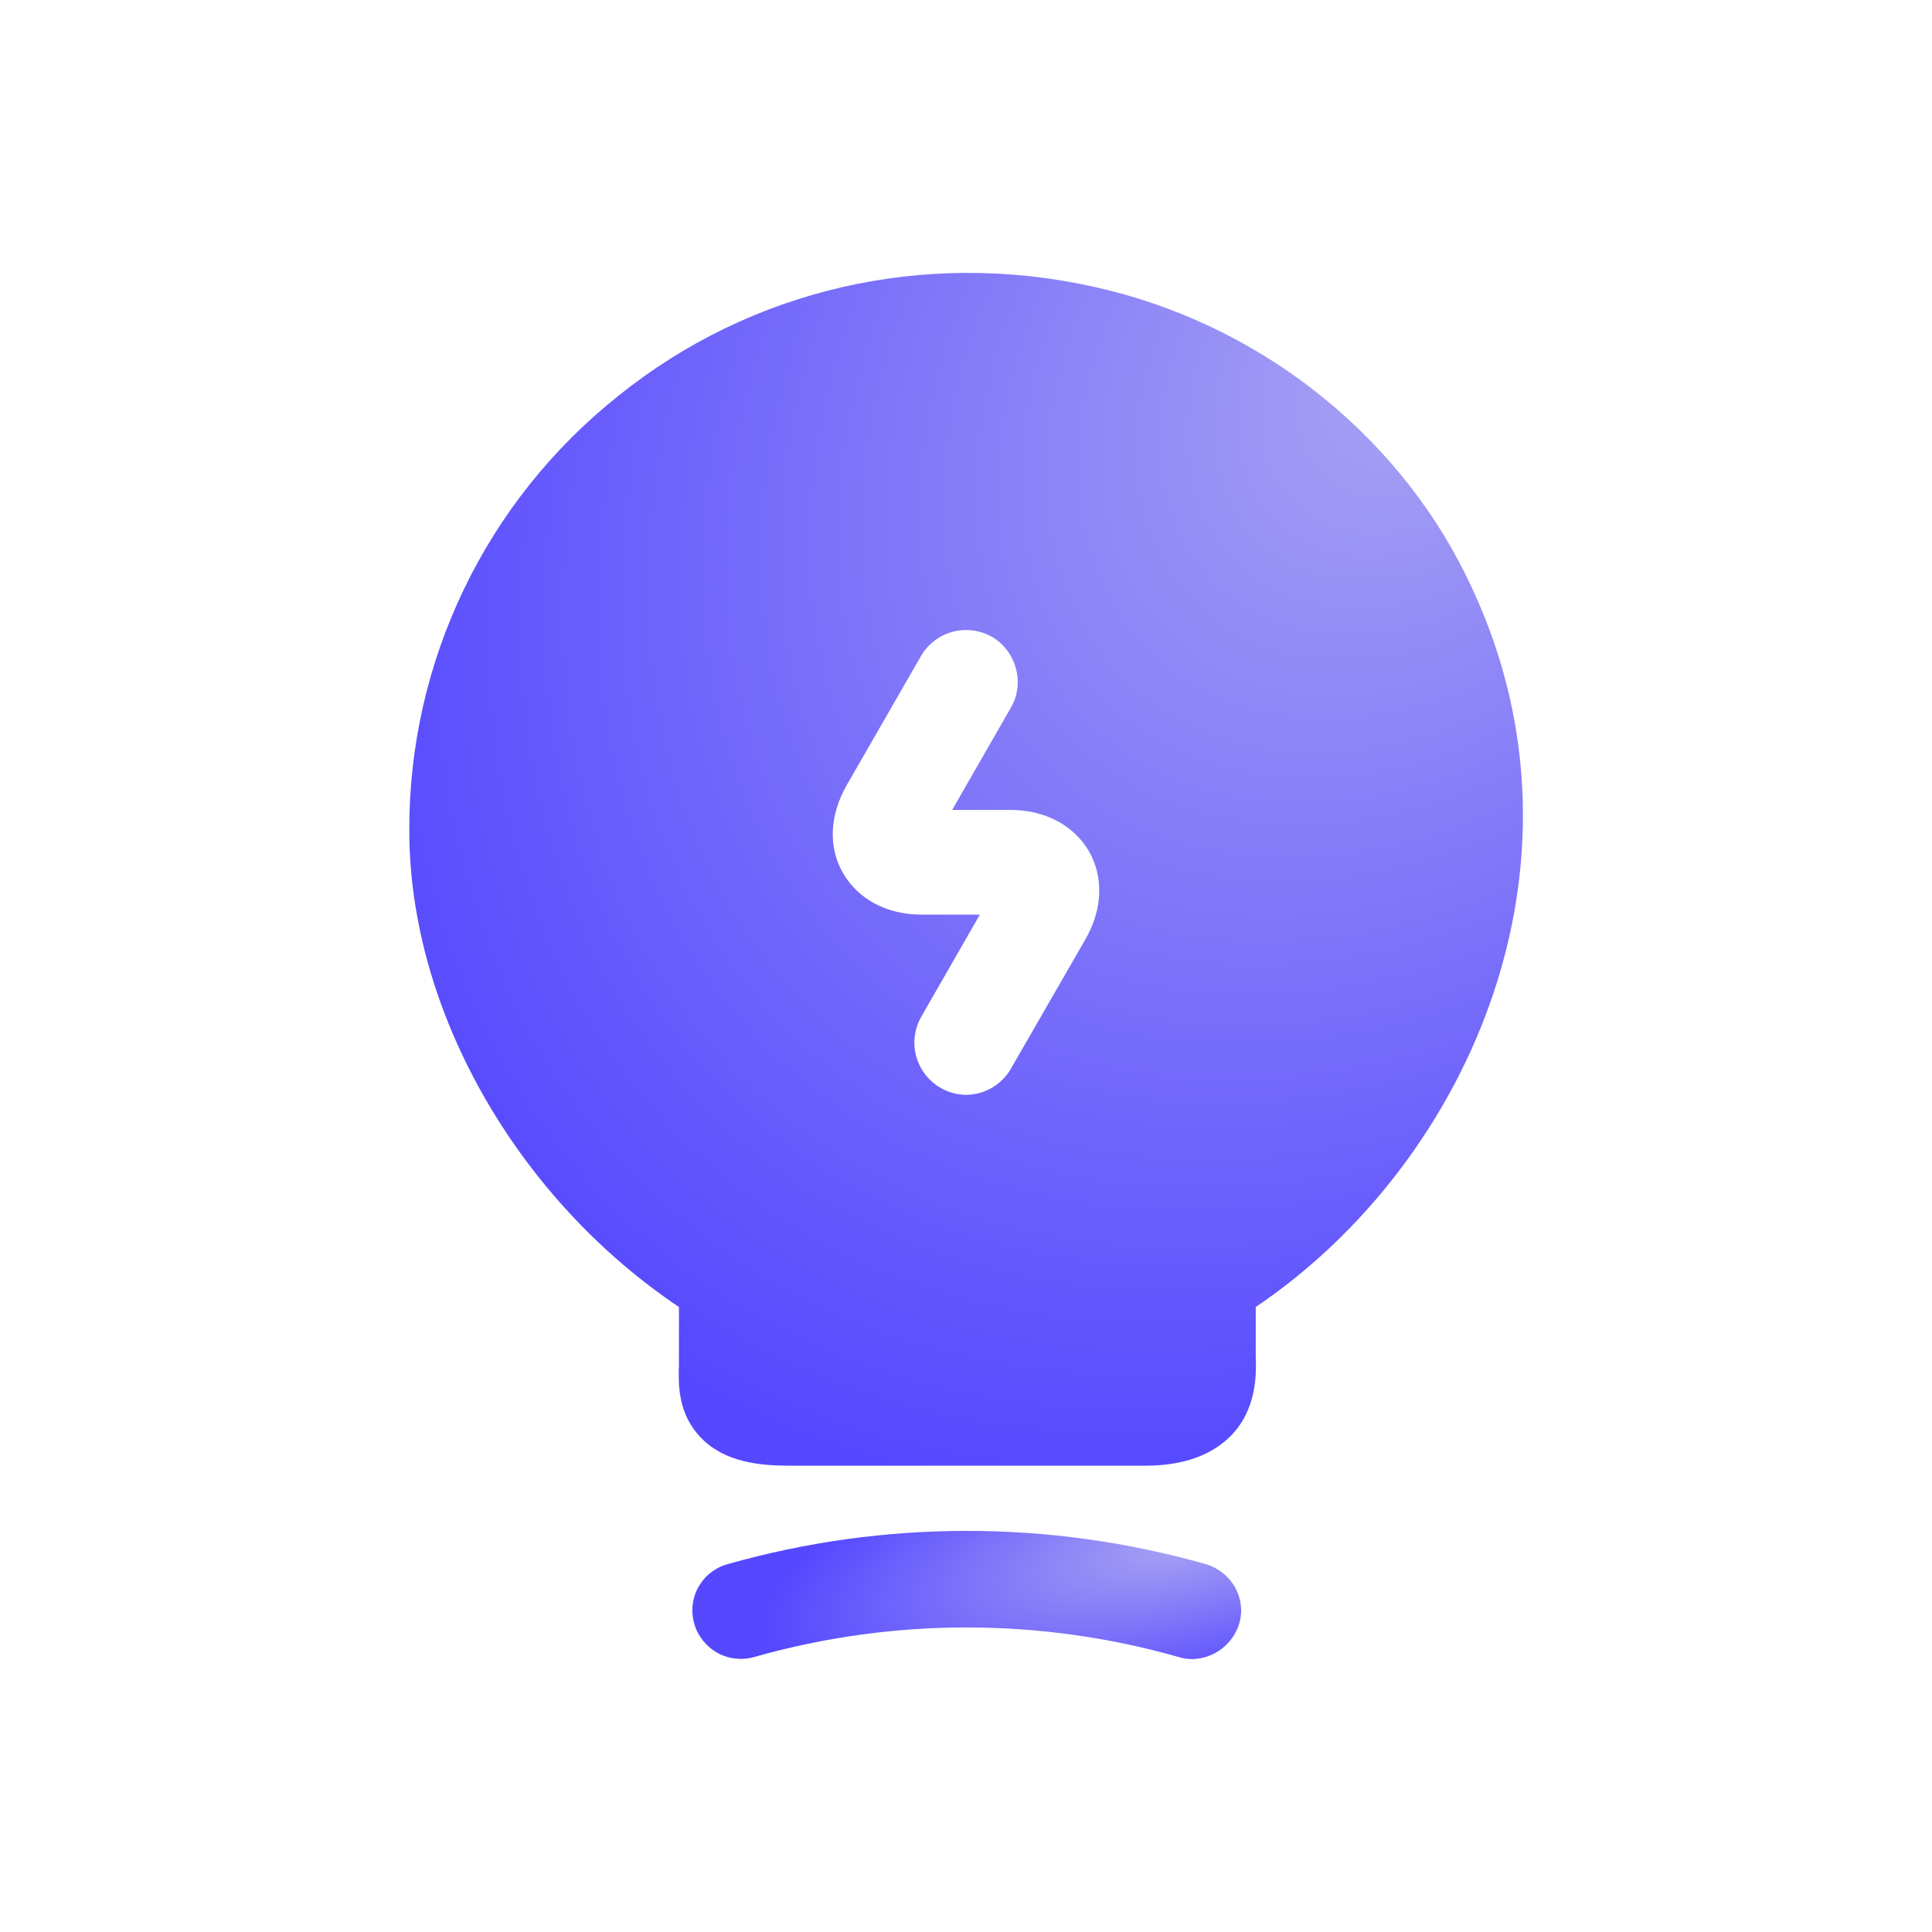 <svg width="36" height="36" viewBox="0 0 36 36" fill="none" xmlns="http://www.w3.org/2000/svg">
<g clip-path="url(#clip0_97_626)">
<g clip-path="url(#clip1_97_626)">
<path d="M22.211 30.915C22.128 30.915 22.045 30.902 21.966 30.877C19.378 30.141 16.636 30.141 14.049 30.877C13.819 30.942 13.573 30.913 13.365 30.797C13.157 30.68 13.003 30.486 12.937 30.257C12.904 30.143 12.893 30.024 12.906 29.906C12.92 29.788 12.956 29.675 13.014 29.571C13.072 29.468 13.149 29.377 13.243 29.304C13.336 29.231 13.443 29.177 13.557 29.146C16.471 28.319 19.557 28.319 22.47 29.146C22.947 29.289 23.232 29.779 23.09 30.257C23.032 30.445 22.915 30.61 22.757 30.729C22.599 30.847 22.408 30.912 22.211 30.915Z" fill="url(#paint0_radial_97_626)"/>
<path d="M27.313 10.714C25.969 8.001 23.374 5.998 20.364 5.34C17.212 4.643 13.983 5.391 11.516 7.381C10.298 8.35 9.316 9.581 8.642 10.984C7.968 12.386 7.621 13.924 7.627 15.479C7.627 18.825 9.63 22.326 12.651 24.354V25.426C12.639 25.787 12.626 26.343 13.065 26.794C13.517 27.259 14.188 27.311 14.718 27.311H21.344C22.042 27.311 22.573 27.118 22.934 26.756C23.424 26.252 23.411 25.606 23.399 25.258V24.354C27.402 21.653 29.921 15.958 27.312 10.714H27.313ZM20.222 17.508L18.839 19.91C18.755 20.058 18.632 20.181 18.485 20.268C18.338 20.354 18.171 20.4 18 20.401C17.831 20.399 17.666 20.353 17.521 20.268C17.376 20.183 17.255 20.062 17.17 19.916C17.085 19.77 17.04 19.605 17.038 19.437C17.037 19.268 17.079 19.102 17.161 18.955L18.258 17.043H17.172C16.529 17.043 15.998 16.759 15.714 16.279C15.429 15.791 15.456 15.194 15.779 14.627L17.161 12.225C17.289 12.004 17.499 11.842 17.745 11.774C17.992 11.707 18.255 11.739 18.478 11.863C18.943 12.134 19.098 12.729 18.839 13.181L17.742 15.092H18.827C19.473 15.092 20.002 15.377 20.287 15.855C20.571 16.345 20.544 16.952 20.222 17.508Z" fill="url(#paint1_radial_97_626)"/>
</g>
</g>
<defs>
<radialGradient id="paint0_radial_97_626" cx="0" cy="0" r="1" gradientUnits="userSpaceOnUse" gradientTransform="translate(22.167 28.713) rotate(166.847) scale(9.025 3.019)">
<stop stop-color="#A8A3F3"/>
<stop offset="0.895" stop-color="#5548FF"/>
</radialGradient>
<radialGradient id="paint1_radial_97_626" cx="0" cy="0" r="1" gradientUnits="userSpaceOnUse" gradientTransform="translate(26.435 6.821) rotate(133.033) scale(26.131 19.679)">
<stop stop-color="#A8A3F3"/>
<stop offset="0.895" stop-color="#5548FF"/>
</radialGradient>
<clipPath id="clip0_97_626">
<rect x="2.5" y="2.5" width="31" height="31" rx="4" fill="white"/>
</clipPath>
<clipPath id="clip1_97_626">
<rect width="31" height="31" fill="white" transform="translate(2.5 2.5)"/>
</clipPath>
</defs>
</svg>
